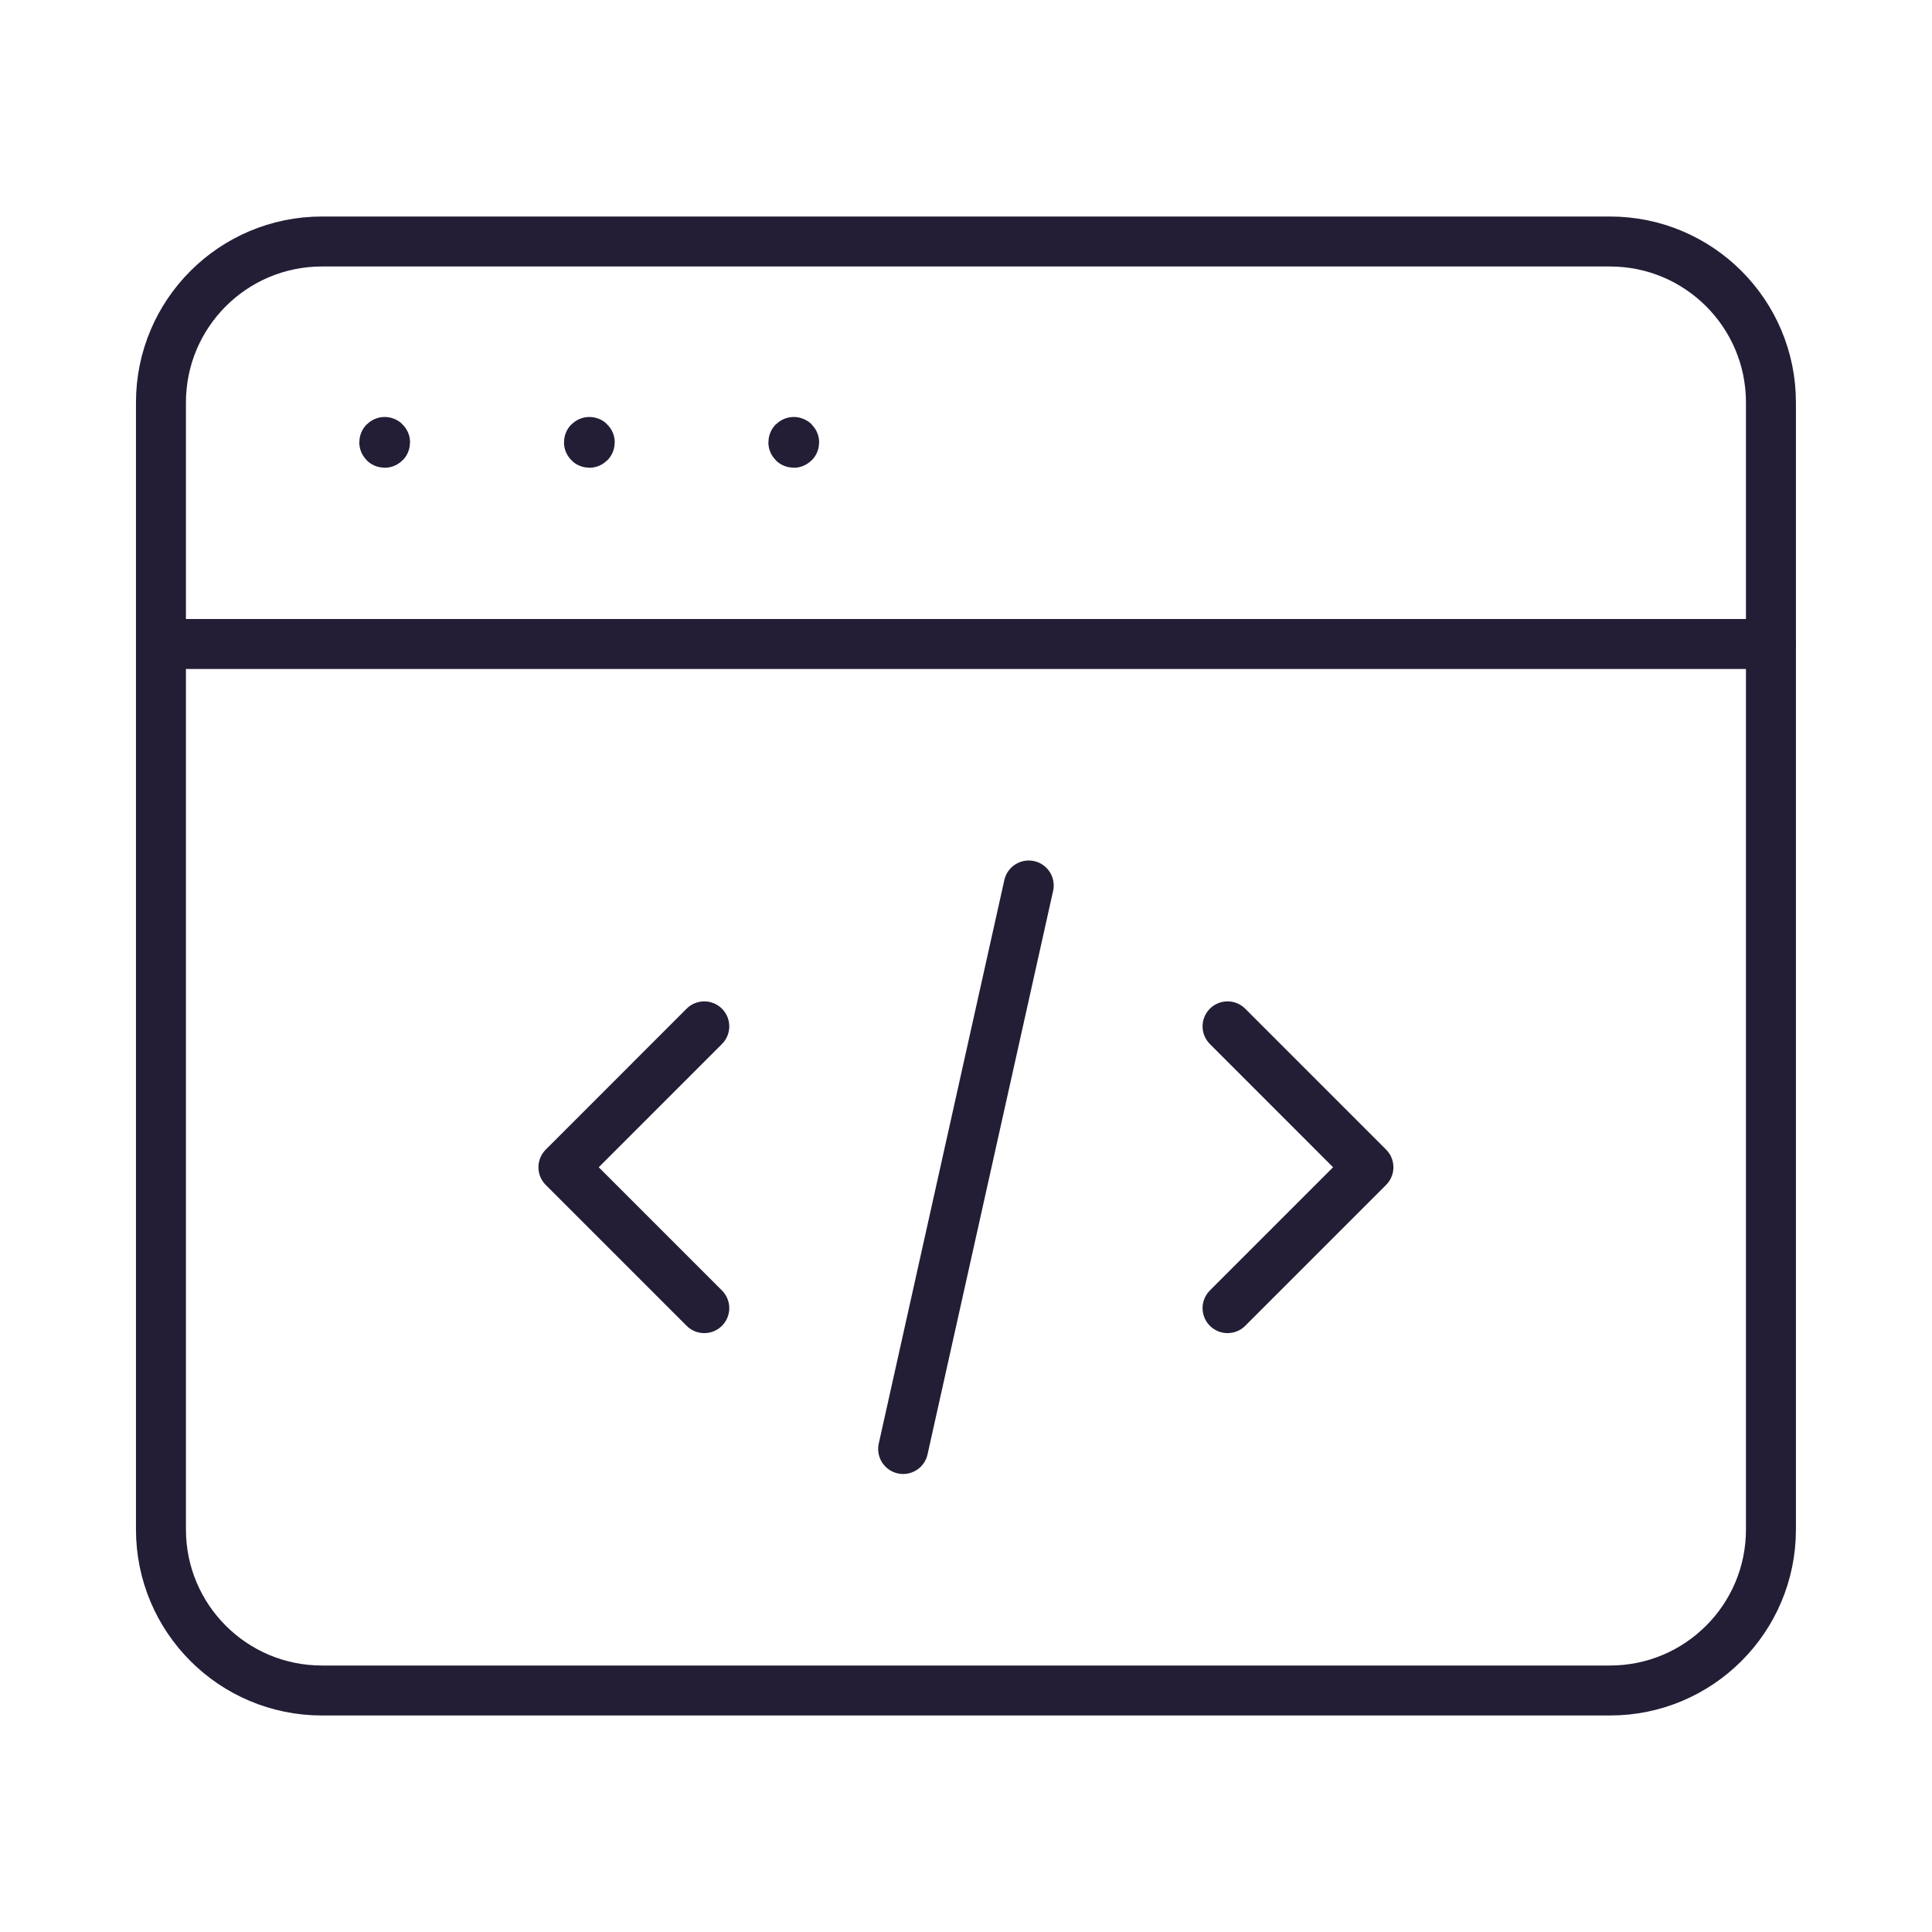 <svg width="58" height="58" viewBox="0 0 58 58" fill="none" xmlns="http://www.w3.org/2000/svg">
<path fill-rule="evenodd" clip-rule="evenodd" d="M48.332 50.75H9.665C6.995 50.75 4.832 48.587 4.832 45.917V12.083C4.832 9.413 6.995 7.25 9.665 7.25H48.332C51.002 7.25 53.165 9.413 53.165 12.083V45.917C53.165 48.587 51.002 50.75 48.332 50.75Z" stroke="#231D36" stroke-width="1.5" stroke-linecap="round" stroke-linejoin="round"/>
<path d="M4.832 19.333H53.165" stroke="#231D36" stroke-width="1.5" stroke-linecap="round" stroke-linejoin="round"/>
<path d="M11.548 13.268C11.541 13.268 11.536 13.272 11.536 13.28C11.536 13.287 11.541 13.292 11.548 13.292C11.555 13.292 11.56 13.287 11.56 13.28C11.56 13.272 11.555 13.268 11.548 13.268" stroke="#231D36" stroke-width="1.5" stroke-linecap="round" stroke-linejoin="round"/>
<path d="M17.693 13.268C17.686 13.268 17.681 13.272 17.681 13.28C17.681 13.287 17.688 13.292 17.693 13.292C17.7 13.292 17.705 13.287 17.705 13.28C17.705 13.272 17.7 13.268 17.693 13.268" stroke="#231D36" stroke-width="1.5" stroke-linecap="round" stroke-linejoin="round"/>
<path d="M23.829 13.268C23.822 13.268 23.817 13.272 23.817 13.28C23.817 13.287 23.822 13.292 23.829 13.292C23.837 13.292 23.841 13.287 23.841 13.28C23.841 13.272 23.837 13.268 23.829 13.268" stroke="#231D36" stroke-width="1.5" stroke-linecap="round" stroke-linejoin="round"/>
<path d="M30.883 26.583L27.113 43.5" stroke="#231D36" stroke-width="1.5" stroke-linecap="round" stroke-linejoin="round"/>
<path d="M36.852 30.812L41.081 35.042L36.852 39.271" stroke="#231D36" stroke-width="1.5" stroke-linecap="round" stroke-linejoin="round"/>
<path d="M21.143 39.271L16.914 35.042L21.143 30.812" stroke="#231D36" stroke-width="1.5" stroke-linecap="round" stroke-linejoin="round"/>
</svg>

